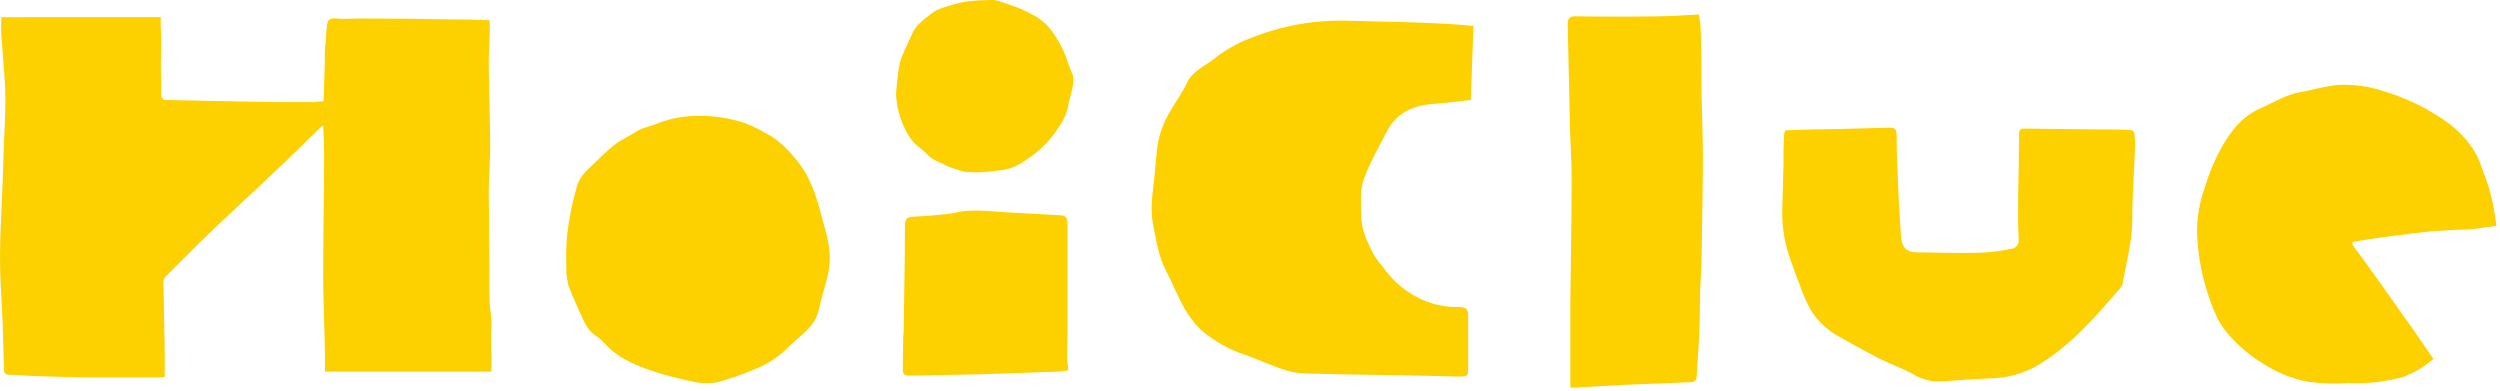 <?xml version="1.0" encoding="utf-8"?>
<!-- Generator: Adobe Illustrator 22.1.0, SVG Export Plug-In . SVG Version: 6.00 Build 0)  -->
<svg version="1.1" id="レイヤー_1" xmlns="http://www.w3.org/2000/svg" xmlns:xlink="http://www.w3.org/1999/xlink" x="0px"
	 y="0px" viewBox="0 0 262 41" enable-background="new 0 0 262 41" xml:space="preserve" width="262" height="41">
<g>
	<path fill="#FDD000" d="M51.504,34.244c0-0.415,0-0.831-0.046-1.292c-0.046-0.231-0.138-0.923-0.138-1.154
		c-0.092-1.708,0-3.369-0.046-5.077c-0.046-1.892,0-3.784-0.046-5.677c-0.046-2.215,0.185-4.43,0.138-6.646
		c-0.046-2.354-0.092-4.707-0.138-7.061c-0.046-1.708,0.138-3.369,0.092-5.215c-1.108-0.046-3-0.092-4.061-0.092
		c-3.138-0.046-6.323-0.092-9.461-0.092c-0.785,0-1.708,0.092-2.492,0c-0.785-0.092-1.015,0.138-1.061,0.923
		s-0.138,1.569-0.185,2.307c-0.046,0.738,0,1.431-0.046,2.123c-0.046,1.061-0.046,2.077-0.092,3.184v0.138
		c-0.415,0.046-0.877,0.046-1.108,0.092c-1.292,0-2.584,0-3.877,0c-2.446-0.046-4.846-0.092-7.292-0.138
		c-1.477-0.046-2.954-0.046-4.384-0.092c-0.185-0.046-0.323-0.231-0.369-0.415c0.046-1.523-0.092-3,0-4.523c0-0.231,0-0.415,0-0.646
		c0.046-1.015-0.092-2.031-0.046-3.092H0.138c0,0.692-0.046,1.292,0,1.846c0.138,1.938,0.323,3.877,0.415,5.815
		c0.046,1.8-0.046,3.6-0.138,5.4c-0.046,1.385-0.092,2.815-0.138,4.2C0.185,21.737,0,24.367,0,26.998
		c0,2.261,0.185,4.569,0.277,6.83c0.046,1.615,0.092,3.184,0.138,4.8c0,0.369,0.046,0.6,0.508,0.646
		c0.877,0,1.754,0.092,2.631,0.138c2.077,0.046,4.107,0.138,6.184,0.138c2.354,0,4.753,0,7.107,0c0.138,0,0.277-0.046,0.415-0.046
		c0-0.969,0-1.892,0-2.861c-0.046-2.354-0.092-4.707-0.138-7.061c0-0.231,0.092-0.462,0.231-0.6
		c1.892-1.892,3.738-3.738,5.677-5.584c1.938-1.846,3.923-3.646,5.861-5.492c1.569-1.477,3.092-3,4.661-4.523
		c0.092-0.092,0.185-0.185,0.323-0.231c0.046,1.108,0.092,2.077,0.092,3.046c0,3.923-0.092,7.799-0.092,11.722
		c-0.046,3.461,0.185,6.923,0.185,10.384c0,0.231,0,0.508,0,0.646h17.445C51.55,37.243,51.412,35.767,51.504,34.244z"/>
	<path fill="#FDD000" d="M146.713,2.307c-1.892-0.046-3.831-0.092-5.723-0.138C138.636,2.123,136.329,2.4,134.067,3
		c-1.385,0.369-2.677,0.831-3.969,1.385c-1.061,0.508-2.031,1.108-2.954,1.846c-0.969,0.738-2.123,1.2-2.723,2.4
		c-0.508,1.108-1.246,2.077-1.846,3.138c-0.738,1.246-1.2,2.631-1.338,4.061c-0.092,1.015-0.185,1.984-0.277,2.954
		c-0.185,1.523-0.415,3.092-0.138,4.615c0.323,1.661,0.554,3.369,1.338,4.892c0.692,1.338,1.246,2.723,1.984,4.061
		c0.461,0.785,1.015,1.523,1.661,2.169c1.385,1.2,3,2.123,4.707,2.677c1.569,0.554,3.046,1.292,4.615,1.708
		c1.2,0.323,2.492,0.231,3.738,0.277c2.677,0.092,5.353,0.092,8.076,0.138c1.892,0.046,3.784,0.092,5.677,0.138
		c0.138,0,0.323,0,0.461,0c0.738,0,0.785-0.138,0.785-0.831v-5.261c0-1.061-0.092-1.154-1.2-1.2c-0.185,0-0.323,0-0.508,0
		c-1.431-0.092-2.815-0.508-4.061-1.246c-1.246-0.738-2.307-1.708-3.138-2.908c-0.323-0.369-0.646-0.785-0.923-1.2
		c-0.692-1.338-1.385-2.723-1.385-4.292c0-1.2-0.138-2.492,0.231-3.6c0.6-1.754,1.569-3.369,2.4-5.03
		c1.015-2.031,2.769-2.861,4.938-3c1.292-0.092,2.584-0.277,3.923-0.415c0.092-2.584,0.185-5.123,0.277-7.753
		c-1.015-0.092-1.984-0.185-2.908-0.231C149.897,2.4,148.282,2.354,146.713,2.307z"/>
	<path fill="#FDD000" d="M223.323,13.614c-0.969-0.046-1.892-0.046-2.861-0.046c-2.769-0.046-5.538-0.046-8.307-0.092
		c-0.415,0-0.554,0.138-0.554,0.554c0,2.031-0.046,4.107-0.092,6.138c0,1.615-0.046,3.277,0.046,4.892
		c0.092,0.461-0.231,0.923-0.692,1.015c-0.046,0-0.046,0-0.092,0c-1.061,0.231-2.169,0.369-3.277,0.415
		c-2.215,0.046-4.43,0-6.646-0.046c-1.061,0-1.523-0.554-1.615-1.615c-0.092-1.569-0.231-3.138-0.277-4.707
		c-0.092-1.984-0.185-3.969-0.185-5.953c0-0.692-0.231-0.785-0.831-0.785c-1.8,0.046-3.646,0.092-5.446,0.138l-2.769,0.046
		l-2.631,0.092c-0.092,0.231-0.138,0.508-0.138,0.738c-0.046,0.969-0.046,1.892-0.046,2.861c-0.046,1.661-0.092,3.323-0.138,4.984
		c0,1.661,0.277,3.323,0.831,4.846c0.323,0.923,0.646,1.892,1.015,2.769c0.323,1.015,0.785,1.984,1.292,2.861
		c0.738,1.108,1.754,1.984,2.954,2.631c1.292,0.738,2.631,1.477,3.969,2.169c1.2,0.6,2.492,1.061,3.692,1.708
		c0.831,0.508,1.8,0.785,2.769,0.738c1.892-0.092,3.784-0.277,5.63-0.323c1.938-0.092,3.831-0.738,5.4-1.846
		c3.092-2.031,5.492-4.846,7.892-7.615c0.138-0.185,0.277-0.415,0.277-0.692c0.369-2.123,0.969-4.2,0.969-6.415
		c0-2.446,0.185-4.892,0.277-7.338c0.046-0.6,0-1.154-0.046-1.754C223.692,13.845,223.507,13.661,223.323,13.614z"/>
	<path fill="#FDD000" d="M260.935,20.029c-0.231-0.831-0.508-1.523-0.785-2.308c-0.277-0.877-0.692-1.754-1.246-2.492
		c-0.6-0.831-1.338-1.569-2.169-2.215c-2.169-1.615-4.661-2.815-7.246-3.554c-1.477-0.462-3.046-0.646-4.615-0.554
		c-1.108,0.138-2.215,0.415-3.277,0.646c-0.369,0.092-0.738,0.138-1.108,0.231c-1.292,0.369-2.446,1.061-3.692,1.615
		c-1.846,0.831-3.046,2.4-3.923,3.969c-0.785,1.385-1.385,2.861-1.846,4.384c-0.6,1.708-0.877,3.554-0.738,5.4
		c0.185,2.861,0.923,5.677,2.123,8.261c0.323,0.6,0.692,1.154,1.154,1.661c0.969,1.108,2.077,2.077,3.323,2.861
		c1.523,1.015,3.231,1.754,4.984,2.077c1.431,0.185,2.815,0.231,4.246,0.138c1.938,0.092,3.877-0.138,5.723-0.646
		c1.154-0.415,2.215-1.061,3.184-1.892c-0.554-0.738-1.938-2.861-2.4-3.461c-1.154-1.569-2.677-3.831-3.831-5.4
		c-0.692-0.969-1.385-1.938-2.123-2.907c-0.092-0.138-0.231-0.277-0.092-0.508l2.077-0.323c1.892-0.277,3.507-0.462,5.4-0.692
		c1.015-0.138,2.077-0.138,3.092-0.231c0.831-0.046,1.661,0,2.446-0.138c0.692-0.092,1.385-0.185,2.031-0.277
		C261.489,22.475,261.258,21.229,260.935,20.029z"/>
	<path fill="#FDD000" d="M83.025,16.245c-0.6-0.738-1.292-1.338-2.077-1.892c-1.477-0.831-2.446-1.431-4.107-1.8
		c-1.708-0.415-3.461-0.508-5.169-0.323c-1.061,0.138-2.077,0.415-3.092,0.831c-0.554,0.231-1.246,0.323-1.754,0.646
		c-0.831,0.554-1.754,0.923-2.492,1.523c-0.877,0.692-1.615,1.477-2.446,2.261c-0.554,0.462-0.969,1.015-1.292,1.615
		c-0.6,1.938-1.015,3.969-1.2,6c-0.092,1.015-0.046,2.769-0.046,3.092c0,0.6,0.092,1.2,0.231,1.754
		c0.369,0.969,0.785,1.892,1.2,2.815c0.415,0.831,0.692,1.754,1.523,2.307c0.415,0.277,0.785,0.6,1.108,0.969
		c1.615,1.754,3.831,2.492,6.046,3.184c1.154,0.323,2.308,0.6,3.461,0.831c0.738,0.138,1.523,0.138,2.261,0
		c1.338-0.369,2.677-0.831,3.969-1.385c0.831-0.323,1.569-0.738,2.261-1.246c0.877-0.646,1.615-1.477,2.446-2.169
		c0.831-0.692,1.661-1.523,1.938-2.723c0.231-1.015,0.508-1.984,0.785-3c0.185-0.692,0.323-1.385,0.369-2.077
		c0.092-1.523-0.323-2.954-0.738-4.384C85.563,20.491,84.871,18.229,83.025,16.245z"/>
	<path fill="#FDD000" d="M178.234,3.138c0-0.508-0.092-1.061-0.185-1.615c-1.431,0.046-2.769,0.185-4.154,0.185
		c-2.954,0.046-5.861,0.046-8.815,0c-0.646,0-0.785,0.277-0.785,0.831c0.092,3.507,0.138,7.061,0.231,10.568
		c0.046,1.846,0.185,3.692,0.185,5.584c0,4.292-0.092,8.584-0.138,12.922c0,2.954,0,5.907,0,8.999c0.138,0,0.369,0,0.6,0
		c1.661-0.092,3.277-0.185,4.938-0.277c2.354-0.092,4.707-0.185,7.015-0.277c0.369,0,0.646-0.138,0.692-0.6
		c0.046-1.292,0.185-2.584,0.231-3.877c0.092-1.8,0.092-3.646,0.138-5.446c0.046-1.061,0.138-2.123,0.138-3.231
		c0.046-3.507,0.138-7.061,0.138-10.568c0-2.077-0.092-4.154-0.138-6.184C178.326,7.753,178.326,5.446,178.234,3.138z"/>
	<path fill="#FDD000" d="M111.869,33.736c0-2.261,0-4.569,0-6.83c0-1.108,0-2.215,0-3.277c0-0.462,0.046-1.015-0.646-1.061
		c-1.384-0.092-2.769-0.138-4.154-0.231c-1.2-0.046-2.446-0.138-3.646-0.231c-0.738-0.046-1.477-0.046-2.215,0
		c-0.646,0.046-1.292,0.277-1.984,0.323c-1.2,0.138-2.354,0.231-3.554,0.277c-0.646,0.046-0.831,0.277-0.831,0.923
		c0,3.738-0.092,7.476-0.138,11.215c0,0.138-0.046,0.277-0.046,0.415c0,1.2-0.046,2.354-0.046,3.507c0,0.461,0.231,0.6,0.692,0.6
		c2.446-0.046,4.892-0.092,7.338-0.138c2.677-0.092,5.4-0.185,8.076-0.277c0.369,0,0.785-0.092,1.246-0.138
		c-0.046-0.6-0.138-1.061-0.138-1.569C111.869,36.136,111.869,34.936,111.869,33.736z"/>
	<path fill="#FDD000" d="M111.731,6c-0.369-0.969-0.877-1.892-1.477-2.723c-0.877-1.2-1.8-1.661-3.277-2.354
		C106.792,0.831,104.439,0,104.208,0c-1.015,0-2.077,0.046-3.092,0.185c-0.369,0.046-2.677,0.646-3.184,1.015
		c-0.646,0.461-1.246,0.923-1.8,1.477c-0.231,0.277-0.461,0.646-0.6,1.015c-0.831,1.846-1.2,2.354-1.385,3.784
		c-0.046,0.231-0.277,2.354-0.231,2.584c0.092,1.523,0.6,3.046,1.431,4.338c0.461,0.738,1.338,1.246,1.846,1.8
		c0.646,0.692,1.431,0.831,2.261,1.292c0.508,0.185,1.061,0.369,1.615,0.508c0.646,0.046,1.292,0.092,1.892,0.046
		c0.554-0.046,1.154-0.092,1.708-0.185c0.6-0.046,1.246-0.185,1.8-0.461c0.785-0.415,1.523-0.923,2.215-1.477
		c0.877-0.738,1.661-1.615,2.261-2.584c0.554-0.738,0.923-1.615,1.061-2.584c0.231-1.015,0.646-1.938,0.415-2.954
		C112.331,7.753,111.731,6.092,111.731,6z"/>
</g>
</svg>
